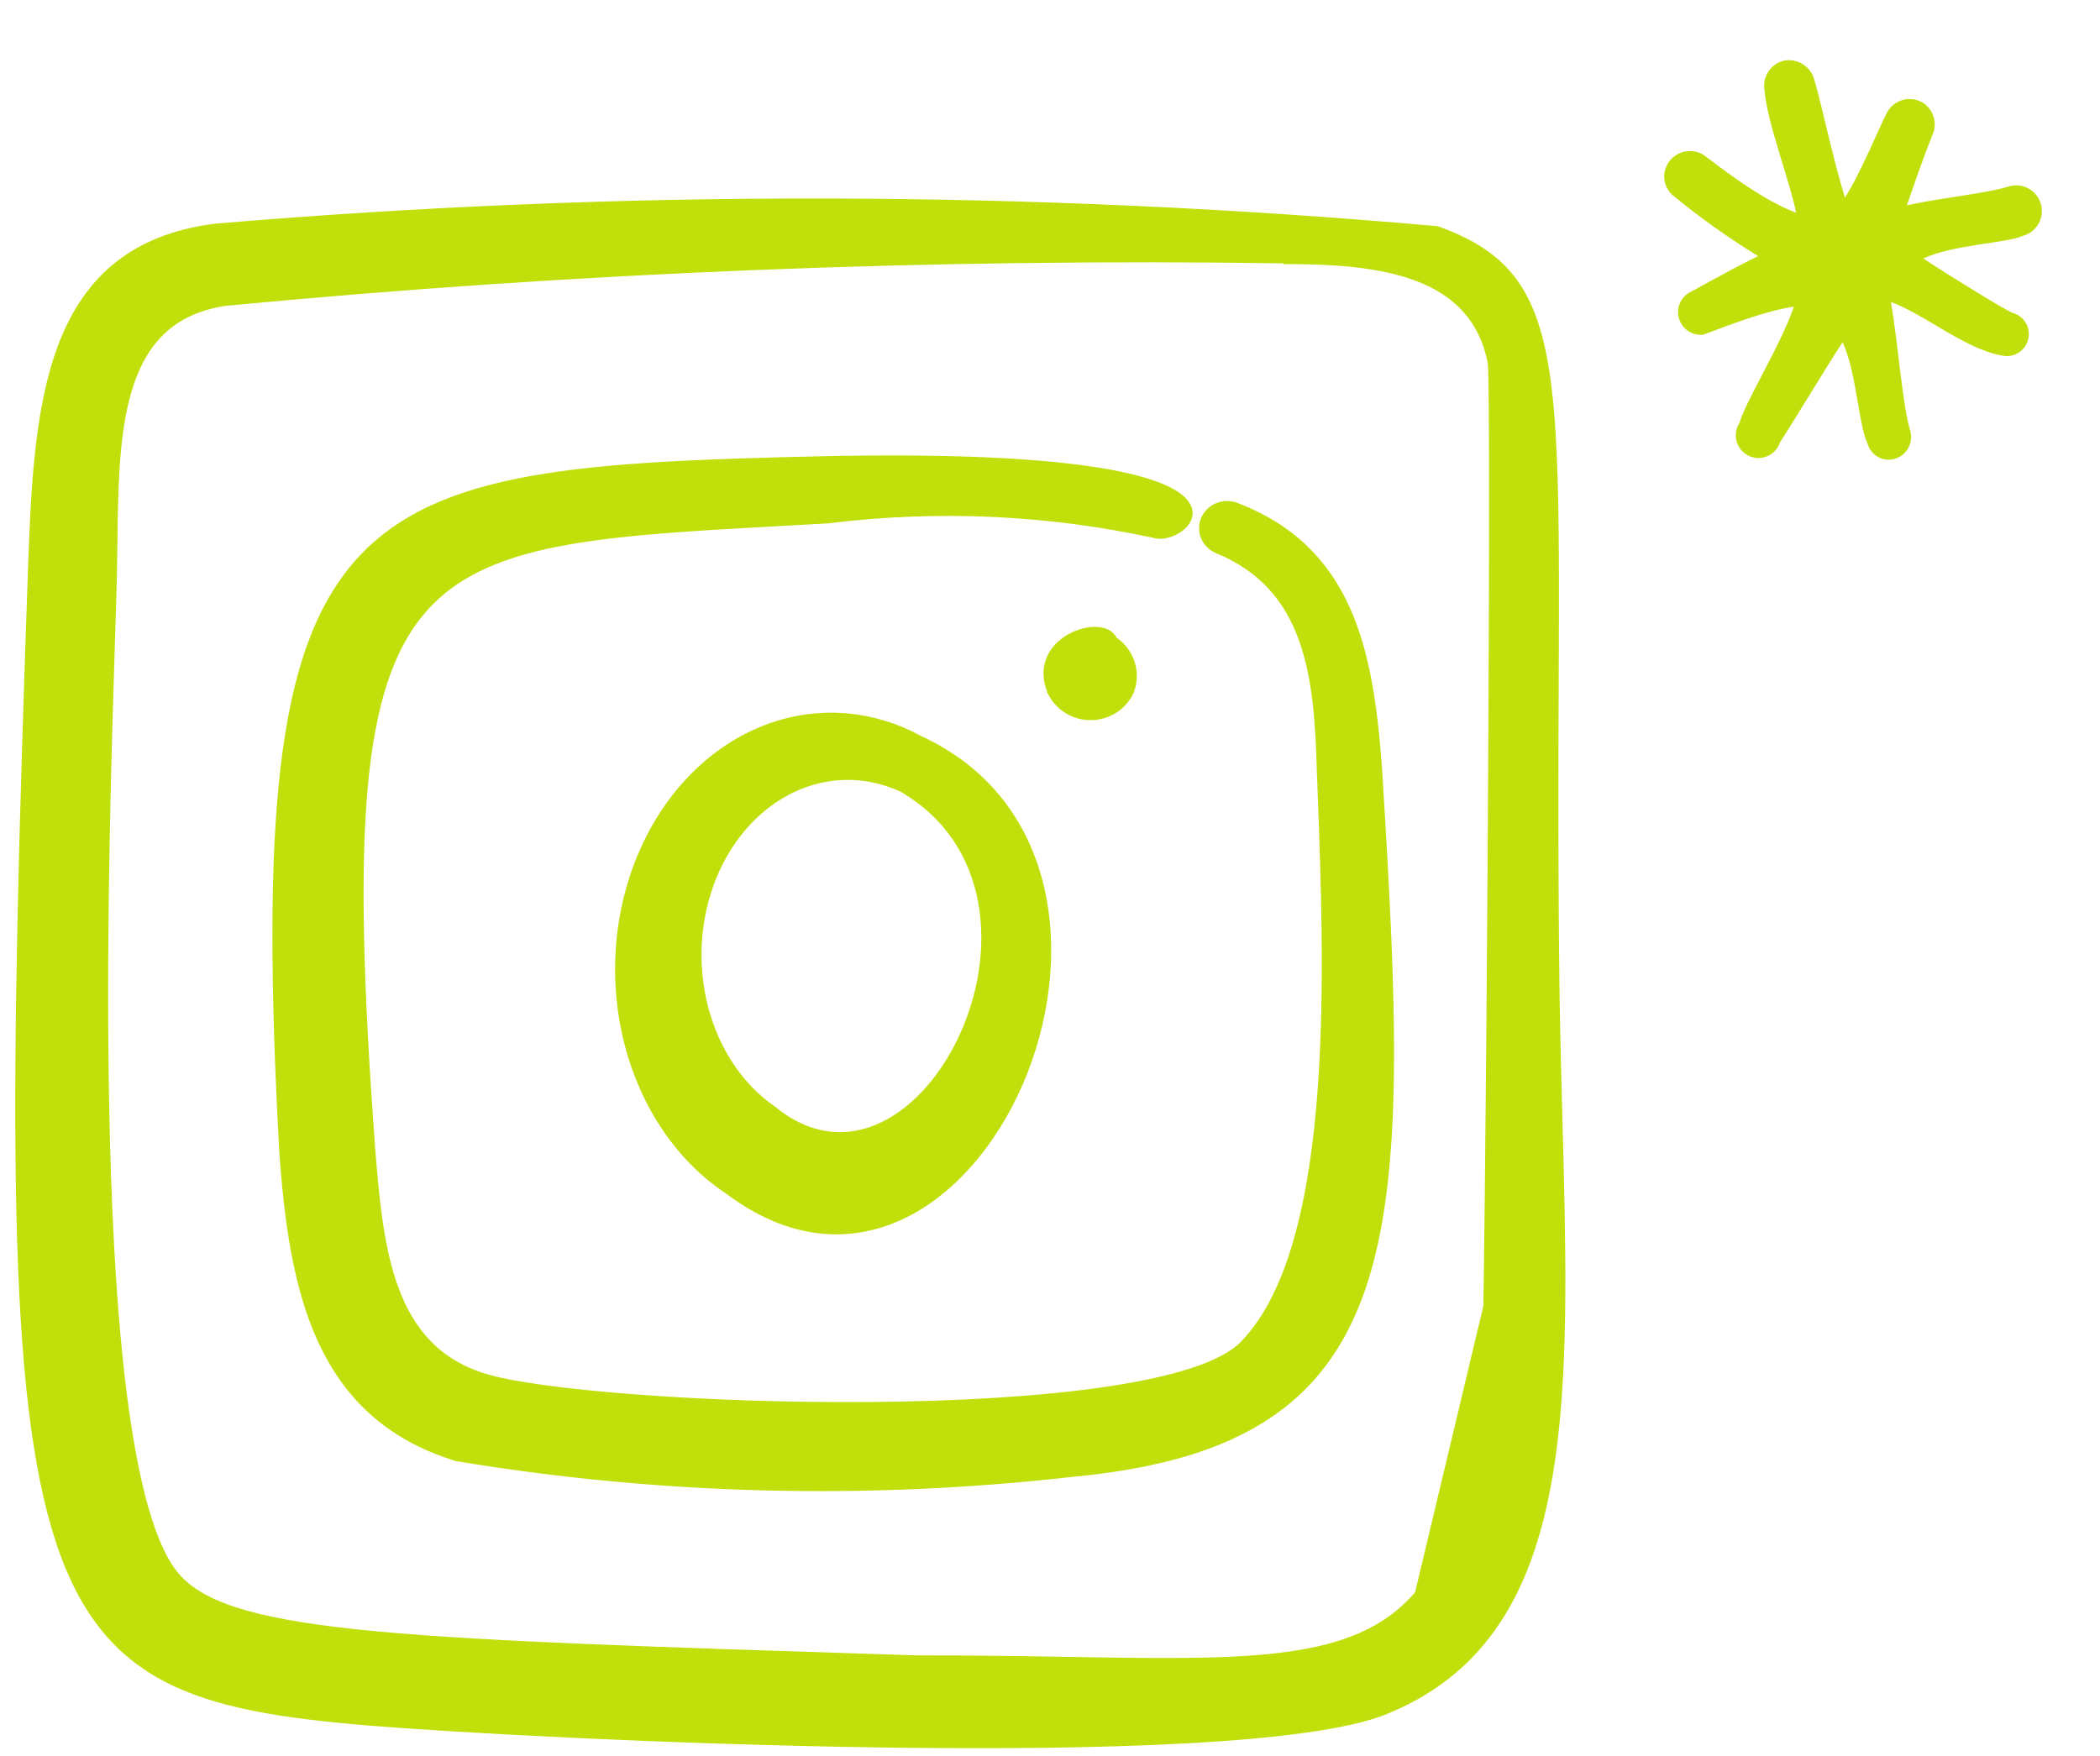 <?xml version="1.0" encoding="UTF-8"?> <svg xmlns="http://www.w3.org/2000/svg" width="110" height="92" viewBox="0 0 110 92" fill="none"><path d="M81.591 52.112C81.507 45.647 81.528 40.266 81.546 35.772C81.55 34.81 81.553 33.89 81.556 33.008C81.57 28.003 81.544 24.237 81.284 21.363C81.024 18.491 80.528 16.495 79.593 15.037C78.655 13.576 77.282 12.668 75.296 11.954L75.284 11.949L75.271 11.948C53.98 10.061 32.564 10.018 11.265 11.819L11.265 11.819L11.261 11.82C9.029 12.104 7.32 12.833 6.011 13.91C4.701 14.986 3.797 16.404 3.164 18.055C1.901 21.351 1.715 25.594 1.562 29.941L1.562 29.941C1.082 43.626 0.8 54.142 0.933 62.241C1.066 70.339 1.615 76.03 2.802 80.061C3.99 84.096 5.821 86.475 8.52 87.936C11.21 89.392 14.752 89.929 19.345 90.31C23.421 90.65 34.809 91.295 46.139 91.457C51.804 91.538 57.457 91.499 62.176 91.241C64.535 91.112 66.662 90.928 68.44 90.676C70.217 90.425 71.653 90.106 72.627 89.704M81.591 52.112L81.491 52.113L81.591 52.112C81.591 52.112 81.591 52.112 81.591 52.112ZM81.591 52.112C81.625 54.319 81.683 56.47 81.739 58.555C81.918 65.19 82.078 71.154 81.412 76.106C80.537 82.62 78.228 87.418 72.627 89.704M72.627 89.704L72.59 89.612L72.627 89.704C72.627 89.704 72.627 89.704 72.627 89.704ZM67.322 13.699V13.738H67.422C69.843 13.738 72.273 13.888 74.21 14.625C76.139 15.359 77.575 16.673 78.029 19.01C78.034 19.042 78.041 19.122 78.047 19.253C78.052 19.383 78.058 19.558 78.062 19.774C78.072 20.207 78.08 20.805 78.085 21.546C78.097 23.028 78.1 25.078 78.098 27.51C78.094 32.373 78.065 38.762 78.023 45.178C77.981 51.593 77.927 58.036 77.871 63.007C77.815 67.981 77.758 71.475 77.711 72C77.27 76.422 76.543 79.549 75.371 81.756C74.201 83.957 72.587 85.248 70.353 85.996C68.112 86.746 65.247 86.951 61.58 86.969C59.866 86.978 57.979 86.946 55.901 86.911L55.467 86.903C53.217 86.865 50.749 86.827 48.042 86.833C47.48 86.815 46.925 86.797 46.379 86.779C33.974 86.382 25.539 86.111 19.82 85.581C16.834 85.304 14.593 84.957 12.916 84.486C11.239 84.015 10.135 83.422 9.414 82.66L9.414 82.659C8.743 81.954 8.177 80.734 7.704 79.107C7.232 77.484 6.857 75.468 6.562 73.182C5.971 68.61 5.7 62.97 5.606 57.256C5.458 48.293 5.747 39.156 5.919 33.685C5.967 32.18 6.006 30.952 6.024 30.082C6.036 29.54 6.043 28.994 6.05 28.449C6.084 25.773 6.118 23.111 6.675 20.921C7.01 19.606 7.531 18.47 8.348 17.607C9.163 16.746 10.278 16.15 11.814 15.925C30.26 14.163 48.792 13.426 67.322 13.699Z" fill="#C1DF0A" stroke="#C1DF0A" stroke-width="0.2"></path><path d="M43.23 24L43.23 24C36.873 24.145 31.794 24.32 27.784 25.044C23.771 25.768 20.815 27.044 18.716 29.401C16.618 31.757 15.39 35.179 14.801 40.167C14.212 45.156 14.261 51.724 14.73 60.385L14.73 60.387C14.994 64.017 15.458 67.473 16.77 70.301C18.085 73.135 20.25 75.336 23.901 76.454L23.901 76.455L23.914 76.457C34.572 78.224 45.439 78.5 56.178 77.278C60.574 76.867 63.884 75.906 66.349 74.299C68.818 72.69 70.431 70.439 71.441 67.463C72.449 64.491 72.856 60.795 72.914 56.294C72.972 51.793 72.681 46.477 72.291 40.263L72.291 40.262C72.069 37.182 71.696 34.3 70.623 31.901C69.547 29.497 67.77 27.58 64.75 26.431L64.75 26.431L64.748 26.43C64.416 26.314 64.051 26.326 63.728 26.462C63.405 26.599 63.148 26.852 63.013 27.168C62.877 27.484 62.873 27.838 63.003 28.157C63.132 28.476 63.384 28.732 63.704 28.875L63.704 28.875L63.707 28.877C66.092 29.852 67.398 31.48 68.126 33.488C68.858 35.502 69.009 37.897 69.078 40.404L69.078 40.405C69.091 40.754 69.104 41.111 69.118 41.474C69.29 46.056 69.503 51.735 69.129 56.965C68.927 59.788 68.554 62.476 67.913 64.788C67.271 67.102 66.363 69.031 65.096 70.343L65.095 70.344C64.574 70.899 63.655 71.377 62.417 71.781C61.182 72.183 59.643 72.509 57.896 72.765C54.402 73.279 50.086 73.516 45.727 73.555C41.369 73.595 36.971 73.438 33.315 73.161C29.655 72.885 26.748 72.491 25.366 72.06C22.916 71.294 21.571 69.644 20.782 67.513C19.99 65.375 19.76 62.761 19.544 60.075C18.948 51.926 18.757 45.883 19.151 41.382C19.546 36.88 20.524 33.936 22.254 31.969C23.982 30.003 26.473 28.997 29.934 28.406C32.895 27.899 36.55 27.698 41.021 27.452C41.78 27.411 42.562 27.367 43.369 27.322L43.369 27.322L43.375 27.321C49.074 26.612 54.86 26.87 60.468 28.09C60.698 28.16 60.989 28.133 61.265 28.046C61.545 27.957 61.824 27.801 62.032 27.598C62.239 27.395 62.383 27.136 62.368 26.843C62.352 26.55 62.178 26.251 61.807 25.965C61.069 25.397 59.507 24.845 56.601 24.464C53.689 24.083 49.413 23.872 43.23 24Z" fill="#C1DF0A" stroke="#C1DF0A" stroke-width="0.2"></path><path d="M40.537 58.063L40.537 58.062L40.531 58.058C38.837 56.892 37.572 55.005 36.992 52.77C36.413 50.535 36.563 48.121 37.412 46.013C38.261 43.905 39.745 42.262 41.562 41.407C43.376 40.553 45.393 40.546 47.212 41.387C52.044 44.193 52.314 49.93 50.383 54.202C49.418 56.336 47.911 58.086 46.17 58.909C44.437 59.728 42.464 59.634 40.537 58.063ZM48.227 38.665C45.589 37.219 42.581 37.047 39.838 38.186C37.094 39.325 34.834 41.684 33.525 44.762C32.217 47.84 31.961 51.401 32.811 54.698C33.66 57.994 35.549 60.774 38.087 62.451C41.326 64.896 44.501 65.057 47.209 63.803C49.91 62.551 52.133 59.899 53.495 56.742C54.857 53.585 55.362 49.91 54.617 46.601C53.87 43.29 51.87 40.347 48.227 38.665Z" fill="#C1DF0A" stroke="#C1DF0A" stroke-width="0.2"></path><path d="M55.005 36.347L55.004 36.347L55.007 36.352C55.208 36.743 55.517 37.07 55.899 37.296C56.281 37.523 56.72 37.639 57.166 37.631C57.612 37.624 58.047 37.493 58.422 37.255C58.796 37.016 59.093 36.679 59.281 36.281L59.281 36.281L59.283 36.276C59.482 35.776 59.502 35.225 59.338 34.713C59.178 34.211 58.85 33.777 58.41 33.478C58.247 33.124 57.862 32.962 57.432 32.945C56.987 32.926 56.466 33.059 56.004 33.32C55.542 33.581 55.131 33.976 54.916 34.49C54.7 35.007 54.687 35.634 55.005 36.347Z" fill="#C1DF0A" stroke="#C1DF0A" stroke-width="0.2"></path><path fill-rule="evenodd" clip-rule="evenodd" d="M96.637 10.353C96.029 8.388 95.361 5.24 95.056 4.257C94.984 3.907 94.779 3.599 94.485 3.397C94.191 3.195 93.831 3.114 93.478 3.171C93.133 3.243 92.83 3.447 92.634 3.74C92.438 4.033 92.365 4.391 92.43 4.738C92.543 6.368 93.772 9.539 94.081 11.144C92.119 10.425 89.623 8.381 89.364 8.213C89.093 7.995 88.749 7.89 88.404 7.92C88.058 7.949 87.737 8.112 87.508 8.373C87.391 8.502 87.302 8.654 87.244 8.819C87.187 8.983 87.163 9.158 87.175 9.332C87.186 9.506 87.232 9.676 87.311 9.832C87.389 9.988 87.497 10.127 87.63 10.24C89.042 11.4 90.532 12.461 92.091 13.416C90.295 14.303 89.001 15.076 88.533 15.303C88.288 15.432 88.095 15.643 87.988 15.899C87.882 16.155 87.868 16.44 87.951 16.705C88.032 16.97 88.205 17.198 88.437 17.349C88.67 17.501 88.948 17.566 89.223 17.533C89.601 17.416 92.258 16.305 93.965 16.067C93.27 18.104 91.477 20.936 91.112 22.168C91.021 22.31 90.96 22.47 90.936 22.638C90.911 22.805 90.923 22.976 90.97 23.138C91.017 23.301 91.098 23.452 91.208 23.581C91.318 23.709 91.454 23.813 91.607 23.885C91.76 23.956 91.927 23.994 92.097 23.997C92.266 23.998 92.433 23.964 92.588 23.896C92.743 23.828 92.882 23.727 92.995 23.601C93.108 23.475 93.192 23.326 93.243 23.165C93.864 22.227 95.506 19.483 96.516 17.928C97.245 19.484 97.343 22.228 97.822 23.24C97.862 23.388 97.932 23.527 98.028 23.648C98.123 23.77 98.242 23.87 98.376 23.944C98.512 24.018 98.66 24.065 98.814 24.08C98.967 24.096 99.122 24.08 99.269 24.035C99.563 23.944 99.811 23.742 99.959 23.472C100.107 23.202 100.145 22.885 100.064 22.588C99.654 21.265 99.426 17.981 99.047 15.82C100.868 16.5 102.931 18.282 104.843 18.625C105.14 18.697 105.454 18.649 105.716 18.491C105.977 18.332 106.165 18.076 106.238 17.779C106.311 17.482 106.263 17.168 106.104 16.906C105.946 16.645 105.69 16.457 105.393 16.384C104.959 16.187 102.41 14.643 100.745 13.543C102.338 12.801 105.058 12.76 106.006 12.342C106.347 12.237 106.632 12 106.799 11.685C106.965 11.369 106.999 11 106.894 10.66C106.788 10.319 106.552 10.034 106.236 9.867C105.921 9.701 105.552 9.666 105.211 9.772C104.002 10.146 102.021 10.303 99.883 10.757C100.364 9.366 100.805 8.112 101.202 7.119C101.356 6.809 101.386 6.451 101.283 6.12C101.181 5.79 100.955 5.511 100.652 5.342C100.337 5.177 99.969 5.143 99.629 5.248C99.289 5.353 99.004 5.589 98.838 5.904C98.472 6.596 97.426 9.156 96.637 10.353Z" fill="#C1DF0A"></path></svg> 